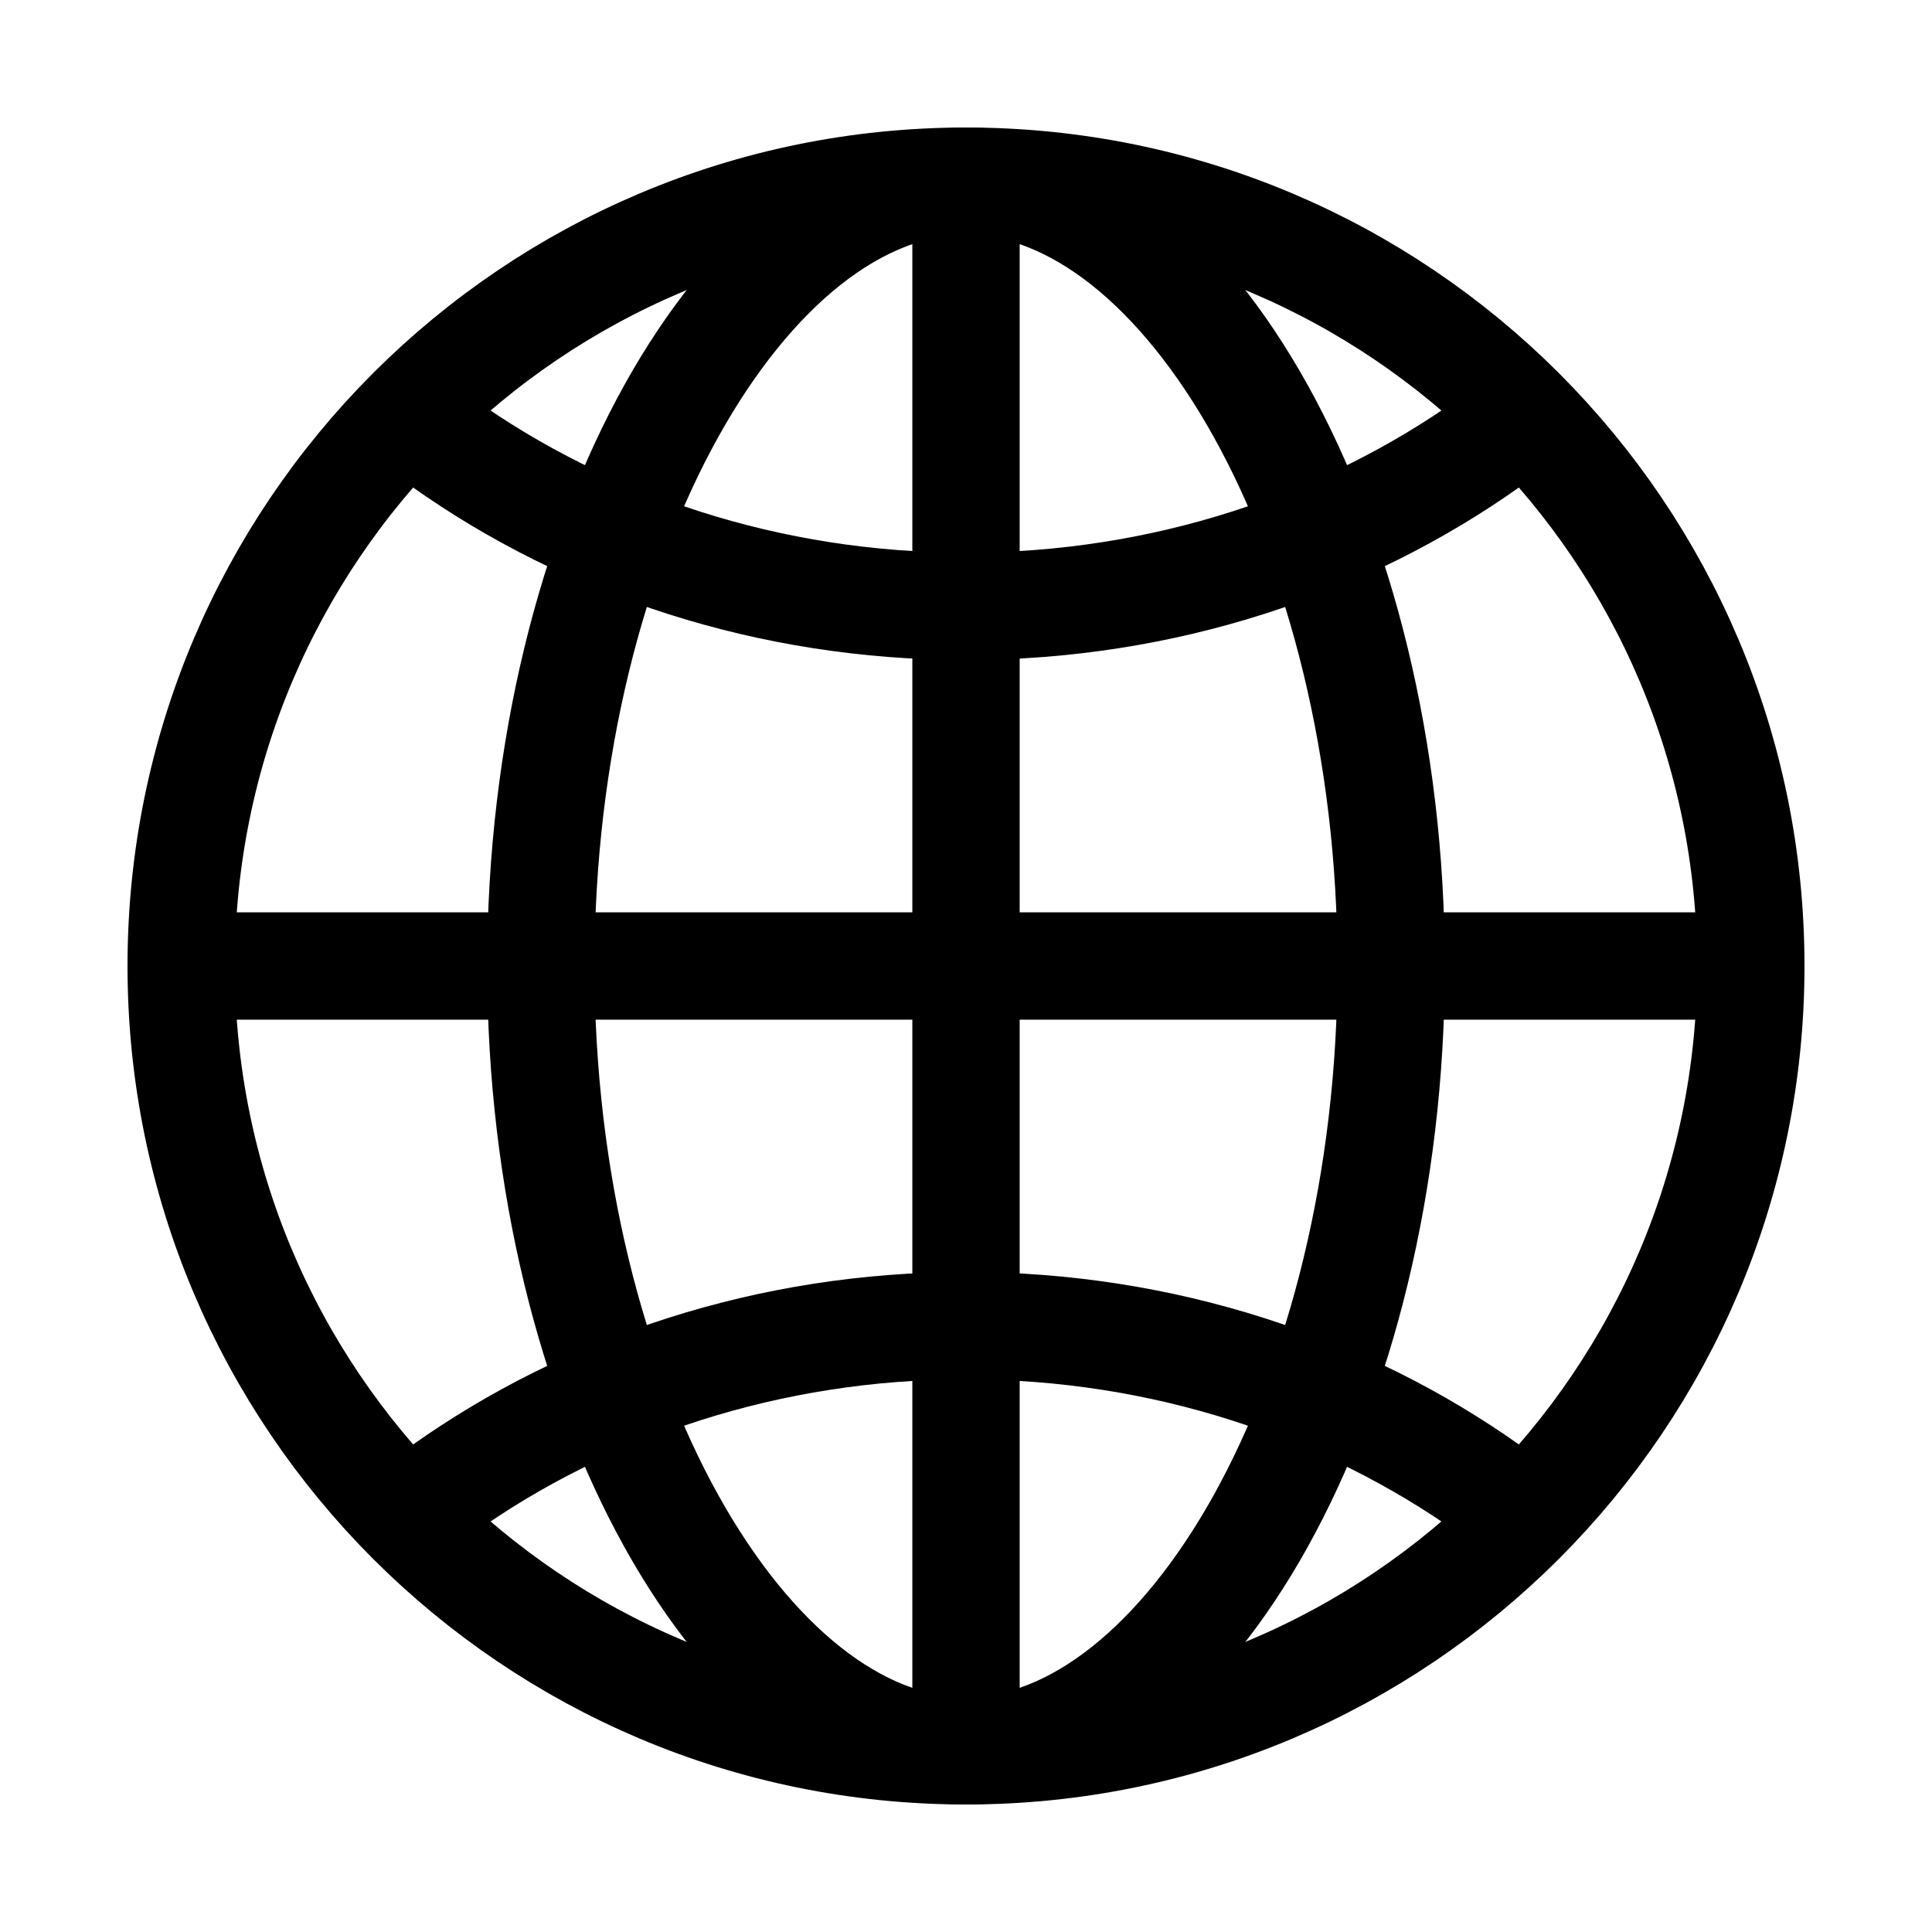 <svg width="18" height="18" viewBox="0 0 18 18" fill="none" xmlns="http://www.w3.org/2000/svg">
<path d="M9 1.688C4.962 1.688 1.688 4.962 1.688 9C1.688 13.038 4.962 16.312 9 16.312C13.038 16.312 16.312 13.038 16.312 9C16.312 4.962 13.038 1.688 9 1.688Z" stroke="black" stroke-miterlimit="10"/>
<path d="M9 1.688C6.959 1.688 5.039 4.962 5.039 9C5.039 13.038 6.959 16.312 9 16.312C11.042 16.312 12.961 13.038 12.961 9C12.961 4.962 11.042 1.688 9 1.688Z" stroke="black" stroke-miterlimit="10"/>
<path d="M4.125 4.125C5.469 5.079 7.162 5.649 9 5.649C10.838 5.649 12.531 5.079 13.875 4.125M13.875 13.875C12.531 12.921 10.838 12.351 9 12.351C7.162 12.351 5.469 12.921 4.125 13.875" stroke="black" stroke-linecap="round" stroke-linejoin="round"/>
<path d="M9 1.688V16.312M16.312 9H1.688" stroke="black" stroke-miterlimit="10"/>
</svg>
